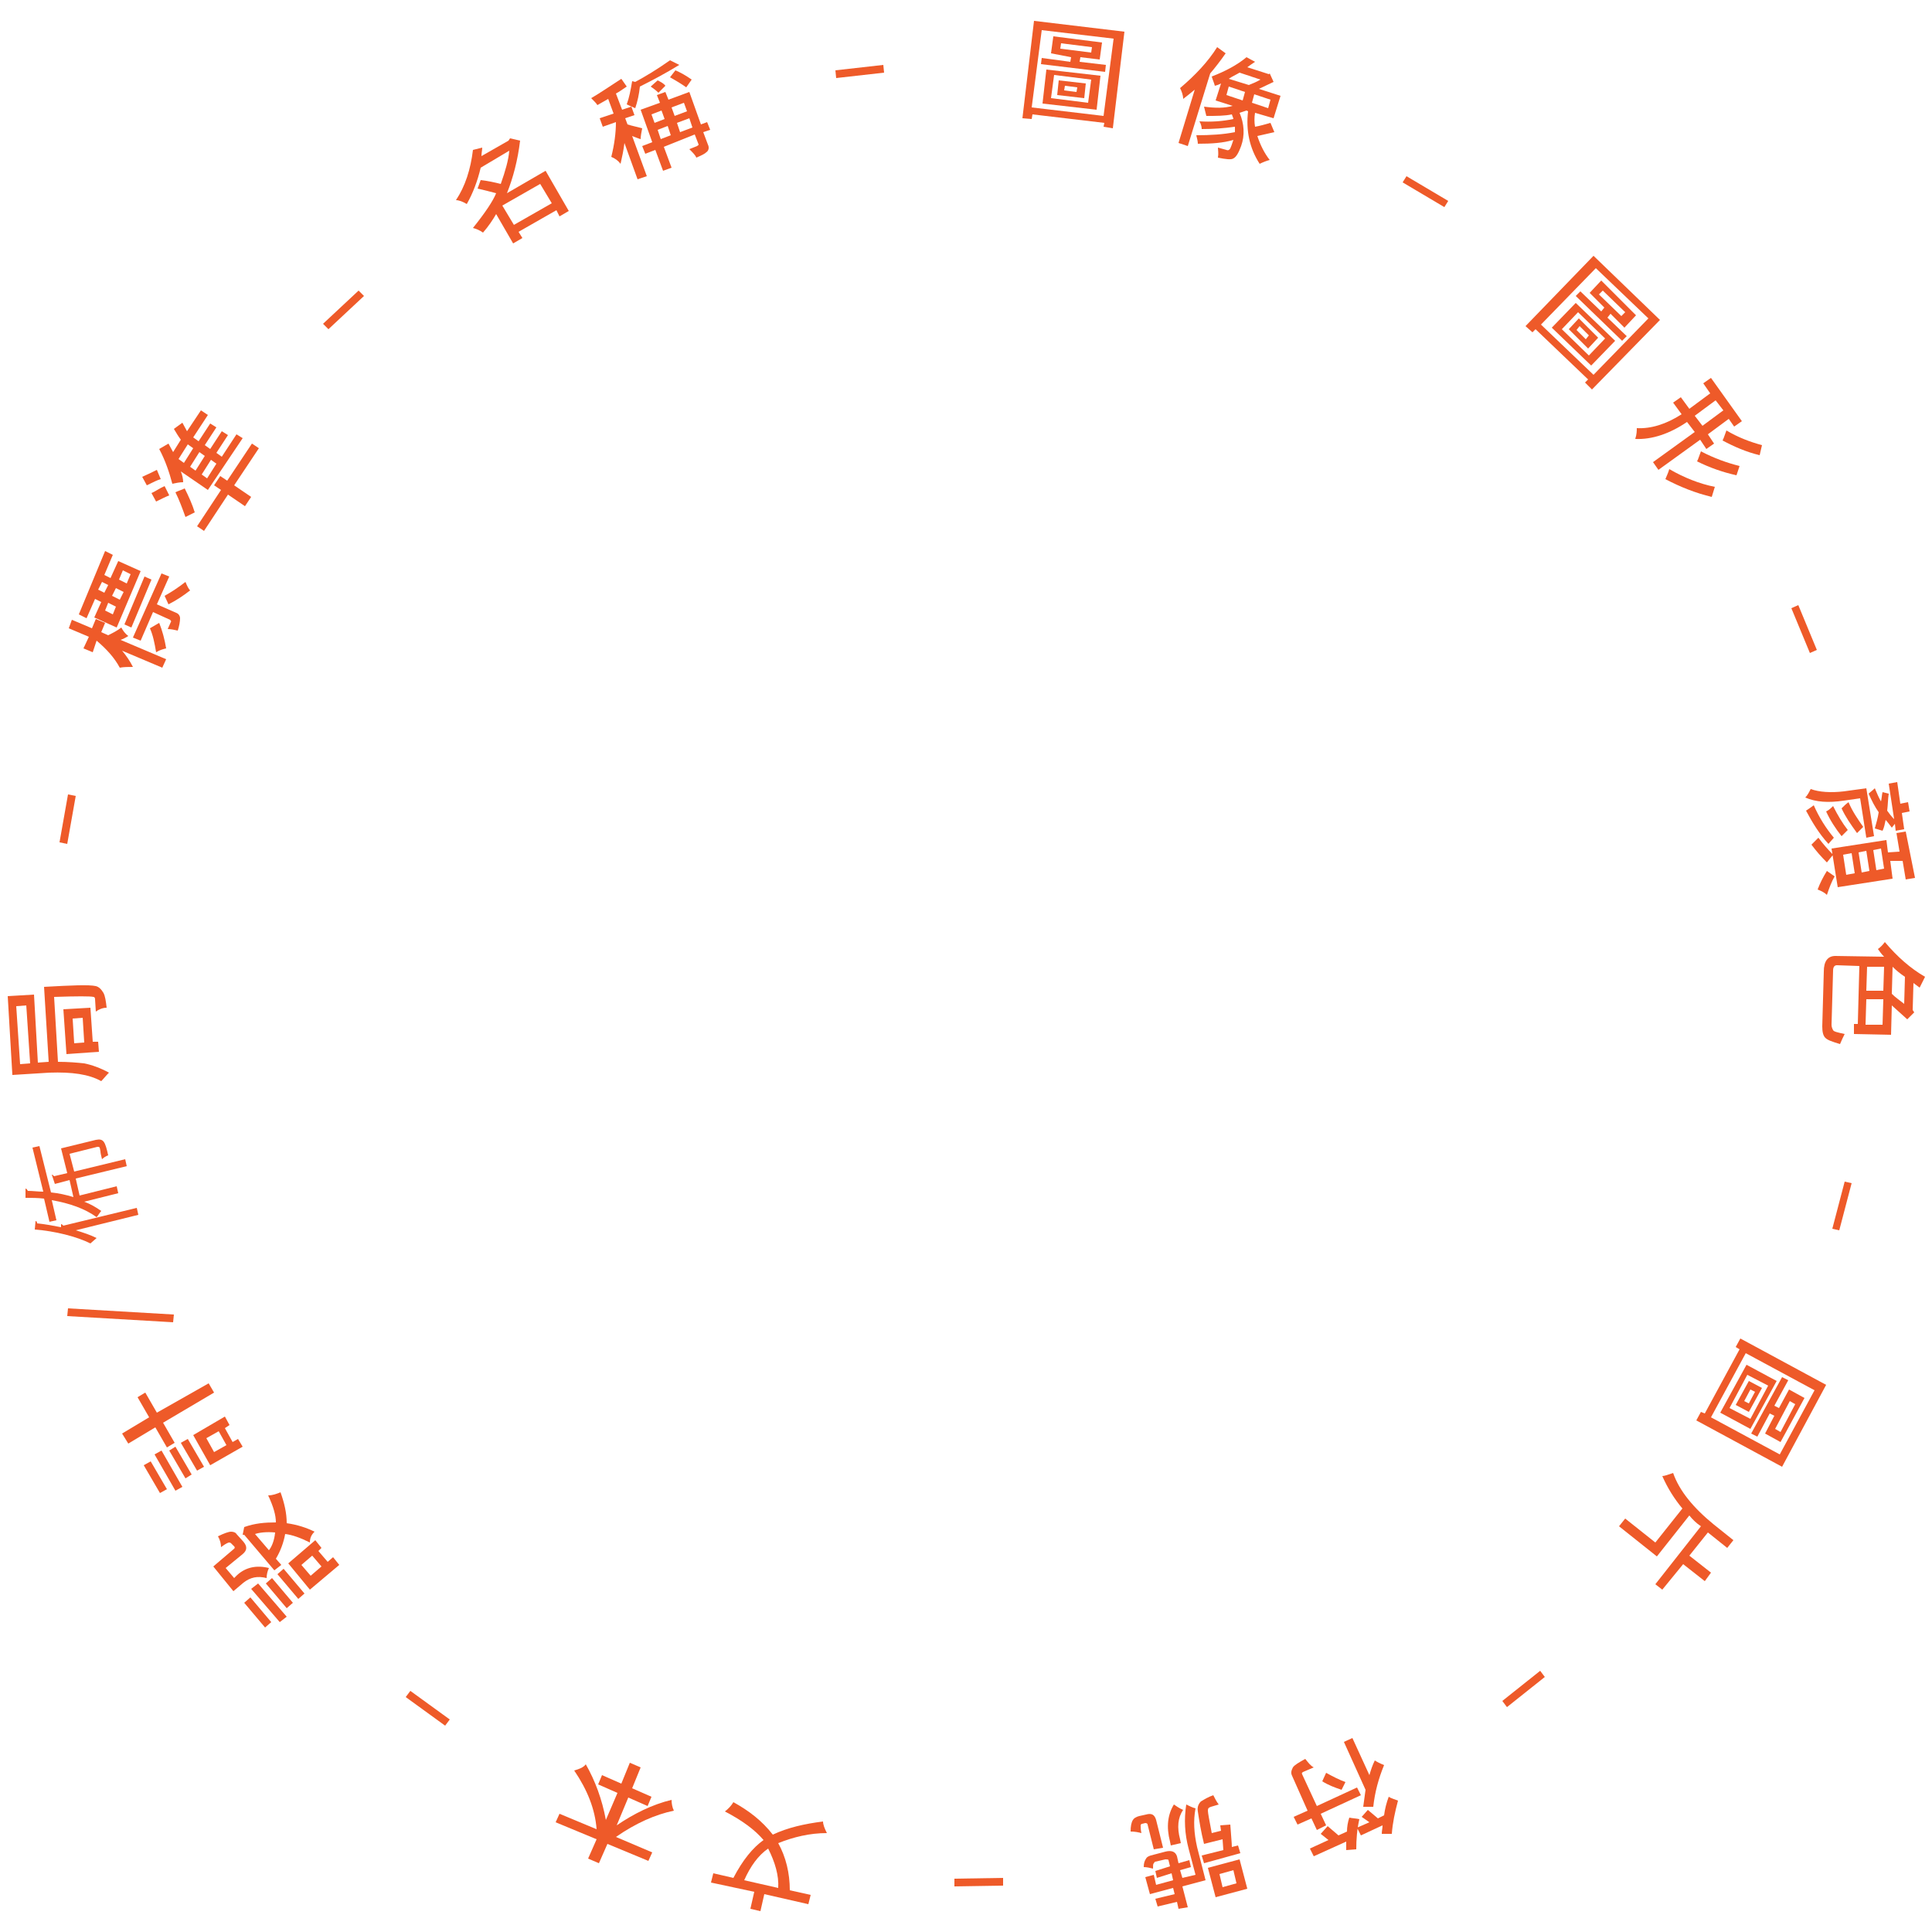 <svg xmlns="http://www.w3.org/2000/svg" xmlns:xlink="http://www.w3.org/1999/xlink" id="Layer_1" x="0px" y="0px" viewBox="0 0 250 250" style="enable-background:new 0 0 250 250;" xml:space="preserve"><style type="text/css">	.st0{fill:#EE5A29;}</style><g id="XMLID_1880_">	<path class="st0" d="M62.4,19.1c0,0.3-0.1,0.7-0.1,1.1l3.5-2l0.2-0.3l1.3,0.3C67,20.7,66.4,23,65.6,25l5-2.9l3,5.2L72.4,28L72,27.2  L67.1,30l0.5,0.8l-1.2,0.7l-2.2-3.8c-0.4,0.7-1,1.6-1.7,2.4c-0.4-0.3-0.9-0.5-1.3-0.6c1.6-2,2.6-3.5,3-4.5  c-0.7-0.2-1.6-0.4-2.4-0.6l0.4-1.1c0.9,0.1,1.8,0.3,2.6,0.5c0.6-1.7,1-3.1,1.1-4.3l-3.7,2.2c-0.4,1.7-1,3.3-1.8,4.7  c-0.5-0.3-1-0.5-1.4-0.5c1.2-1.8,1.9-4,2.2-6.5L62.4,19.1z M66.5,29.1l4.9-2.8l-1.5-2.5L65,26.6L66.5,29.1z"></path>	<path class="st0" d="M81.1,11.2c-0.6,0.4-1,0.7-1.4,0.9l0.8,2.1l1.2-0.4l0.4,1.1l-1.2,0.4l0.3,0.8c0.6,0.2,1.2,0.3,1.9,0.5  c-0.1,0.5-0.2,1-0.2,1.4c-0.4-0.1-0.8-0.3-1.1-0.4l1.9,5.2l-1.2,0.4l-1.7-4.7c-0.1,0.9-0.3,1.8-0.5,2.7c-0.3-0.4-0.7-0.7-1.2-0.9  c0.4-1.6,0.6-3.1,0.6-4.5L78,16.4l-0.4-1.1l1.8-0.6l-0.7-1.9l-1.4,0.8c-0.1-0.2-0.4-0.5-0.8-0.9c1.2-0.7,2.5-1.6,3.9-2.5L81.1,11.2  z M87.9,8.4c-1.8,1.1-3.5,2-5.1,2.8c-0.1,1-0.3,1.9-0.6,2.8c-0.5-0.2-0.9-0.4-1.1-0.5c0.3-0.8,0.5-1.8,0.7-3l0.4,0.1  C83.5,9.9,85,9,86.7,7.8L87.9,8.4z M86.1,11.9l0.4,1l2.7-1l1.5,4.2l0.8-0.3l0.4,1L91,17.1l0.6,1.6c0.2,0.4,0.1,0.8-0.2,1  c-0.2,0.2-0.6,0.4-1.3,0.7c-0.1-0.3-0.4-0.6-0.9-1.1l1-0.4c0.1-0.1,0.2-0.1,0.2-0.2l-0.5-1.3l-4,1.6l1,2.7l-1.1,0.4l-1-2.7  l-1.3,0.5l-0.4-1l1.3-0.5l-1.5-4.2l2.5-0.9l-0.4-1L86.1,11.9z M86.1,11.1L85.2,12c-0.3-0.3-0.7-0.6-1-0.8l0.9-0.8  C85.5,10.6,85.9,10.8,86.1,11.1z M84.7,15.9l1.3-0.5l-0.4-1.1l-1.3,0.5L84.7,15.9z M85.5,18l1.3-0.5l-0.4-1.2l-1.3,0.5L85.5,18z   M89.5,10.3l-0.7,1c-0.7-0.5-1.4-0.9-2.1-1.3l0.7-0.9C88.1,9.4,88.8,9.8,89.5,10.3z M87.3,15l1.6-0.6l-0.4-1.1l-1.6,0.6L87.3,15z   M88,17.1l1.6-0.6l-0.4-1.2l-1.6,0.6L88,17.1z"></path>	<path class="st0" d="M114.3,8.4l0.1,1l-6.2,0.7l-0.1-1L114.3,8.4z"></path>	<path class="st0" d="M145.5,4.1L144,16.6l-1.2-0.2l0.1-0.5l-9.3-1.1l-0.1,0.6l-1.2-0.1l1.5-12.6L145.5,4.1z M133.5,13.9l9.3,1.1  l1.3-10l-9.3-1.1L133.5,13.9z M142.6,5.5l-0.3,2.2l-2.5-0.3L139.7,8l3.4,0.4L143,9.3l-8.3-1l0.1-0.8l3.7,0.5l0.1-0.6L136,6.9  l0.3-2.2L142.6,5.5z M142.4,9.8l-0.5,4.4l-7-0.8l0.5-4.4L142.4,9.8z M136,12.7l4.8,0.6l0.4-3l-4.8-0.6L136,12.7z M140.5,10.8  l-0.2,1.9l-3.5-0.4l0.2-1.9L140.5,10.8z M137.2,6.3l4,0.5l0.1-0.7l-4-0.5L137.2,6.3z M137.7,11.7l1.6,0.2l0.1-0.6l-1.6-0.2  L137.7,11.7z"></path>	<path class="st0" d="M158.6,6.9c-0.7,1-1.4,1.9-2,2.6l-2.9,9.4l-1.2-0.4l2.1-6.9c-0.6,0.5-1.1,0.9-1.5,1.2c0-0.5-0.2-1-0.4-1.4  c2-1.7,3.6-3.4,4.8-5.3L158.6,6.9z M162.4,8c-0.3,0.2-0.6,0.4-1,0.7l2.8,0.9l0.1-0.1l0.5,1.1l-1.9,0.9l2.8,0.9l-0.9,2.9l-2.4-0.7  c-0.1,0.6-0.1,1.2,0,1.8c0.6-0.1,1.3-0.3,2-0.5l0.5,1.2l-2.2,0.5c0.4,1.2,0.9,2.2,1.6,3.1c-0.4,0.1-0.9,0.3-1.3,0.5  c-1.3-2-1.8-4.3-1.5-6.8l-0.2-0.1c-0.3,0.1-0.6,0.2-0.9,0.3c0.6,1.4,0.7,2.9,0.2,4.3c-0.3,0.8-0.6,1.4-1,1.6c-0.3,0.2-1,0.1-2-0.1  c0.1-0.6,0-1,0-1.3l1.1,0.3c0.2,0.1,0.4,0,0.5-0.2s0.2-0.5,0.4-1.1c-1.3,0.4-2.8,0.5-4.6,0.5c0-0.3-0.1-0.7-0.2-1.1  c1.8,0,3.5-0.1,5-0.4c0-0.2,0-0.4,0-0.7c-1.4,0.2-2.8,0.3-4.3,0.3c0-0.3-0.1-0.7-0.3-1c1.5,0.1,3,0,4.4-0.3c0-0.1-0.1-0.3-0.2-0.6  c-0.9,0.2-2,0.2-3.3,0.2c-0.1-0.4-0.2-0.8-0.3-1.2c1.5,0.2,2.7,0.2,3.7-0.1l-2.2-0.7l0.7-2.2c-0.2,0.1-0.4,0.2-0.8,0.3  c-0.1-0.4-0.3-0.8-0.4-1.2c1.8-0.7,3.3-1.5,4.5-2.5L162.4,8z M158.7,12.3l2.1,0.7l0.3-1.1l-2.1-0.7L158.7,12.3z M160.4,9.4  c-0.5,0.3-1,0.5-1.4,0.8l2.6,0.8c0.5-0.2,1-0.4,1.5-0.7L160.4,9.4z M162,13.3l2.1,0.7l0.3-1.1l-2.1-0.7L162,13.3z"></path>	<path class="st0" d="M187.4,26l-0.5,0.8l-5.4-3.2l0.5-0.8L187.4,26z"></path>	<path class="st0" d="M214.8,41.4l-8.8,9l-0.9-0.9l0.4-0.4l-6.8-6.5l-0.4,0.4l-0.9-0.8l8.8-9.1L214.8,41.4z M199.4,42l6.8,6.5  l7.1-7.3l-6.8-6.5L199.4,42z M209,44.1l-3.1,3.2l-5.1-4.9l3.1-3.2L209,44.1z M202.1,42.6l3.5,3.4l2.1-2.2l-3.5-3.4L202.1,42.6z   M206.8,43.7l-1.3,1.4l-2.5-2.5l1.3-1.4L206.8,43.7z M211.7,40.8l-1.5,1.6l-1.8-1.8l-0.4,0.5l2.5,2.4l-0.6,0.6l-6-5.8l0.6-0.6  l2.7,2.6l0.4-0.5l-1.9-1.9l1.5-1.6L211.7,40.8z M204,42.7l1.2,1.2l0.4-0.5l-1.2-1.2L204,42.7z M206.9,38.1l2.9,2.8l0.5-0.5  l-2.9-2.8L206.9,38.1z"></path>	<path class="st0" d="M225.4,54.5l-1,0.7l-0.7-1l-2.7,2l0.8,1.2l-1,0.7l-0.8-1.2l-5.4,3.9l-0.7-1l5.4-3.9l-1-1.3  c-2.2,1.5-4.5,2.3-6.7,2.2c0.2-0.6,0.2-1.1,0.2-1.4c1.8,0.1,3.8-0.5,5.8-1.8l-1.1-1.5l1-0.7l1.1,1.5l2.7-2l-0.9-1.3l1-0.7  L225.4,54.5z M221.5,64.3c-2.1-0.5-4.1-1.3-6-2.3c0.2-0.5,0.4-0.9,0.5-1.3c1.9,1.1,3.9,1.9,5.9,2.3L221.5,64.3z M219.3,53.8l1,1.3  l2.7-2l-1-1.3L219.3,53.8z M224.7,61.5c-1.8-0.4-3.5-1-5.1-1.8c0.2-0.4,0.3-0.8,0.5-1.3c1.7,0.9,3.4,1.5,5,1.9L224.7,61.5z   M227.7,58.9c-1.7-0.4-3.3-1.1-4.8-1.9c0.2-0.4,0.3-0.8,0.5-1.3c1.5,0.9,3.1,1.5,4.6,1.9L227.7,58.9z"></path>	<path class="st0" d="M235.1,84.1l-0.9,0.4l-2.4-5.8l0.9-0.4L235.1,84.1z"></path>	<path class="st0" d="M242.5,108.2l-1,0.2l-0.8-5.1l-2.1,0.3c-2,0.3-3.6,0.2-5-0.4c0.3-0.3,0.5-0.7,0.7-1.1c1.1,0.4,2.6,0.5,4.3,0.3  l2.9-0.4L242.5,108.2z M236.6,109.2c-1.2-1.3-2.1-2.8-2.9-4.3c0.3-0.2,0.6-0.4,1-0.7c0.7,1.6,1.6,3,2.6,4.2L236.6,109.2z   M236.4,111.6c-0.8-0.8-1.4-1.5-2-2.3c0.3-0.3,0.6-0.6,0.9-0.9c0.6,0.8,1.2,1.5,1.9,2.2L236.4,111.6z M236.4,115.8  c-0.3-0.3-0.7-0.5-1.2-0.7c0.3-0.8,0.7-1.6,1.2-2.4l1,0.7C237,114.1,236.7,114.9,236.4,115.8z M238.3,108.2c-0.8-1-1.5-2.1-2-3.2  c0.4-0.2,0.6-0.4,0.9-0.7c0.6,1.2,1.2,2.2,1.9,3.1L238.3,108.2z M247.8,113.6l-1.2,0.2l-0.4-2.4h-1.6l0.3,2.3l-7.1,1.1l-0.8-5  l7.1-1.1l0.2,1.6l1.5-0.1l-0.4-2.4l1.2-0.2L247.8,113.6z M240.3,107.8c-0.8-1.1-1.5-2.1-2-3.2c0.3-0.3,0.6-0.6,0.9-0.8  c0.5,1.2,1.2,2.2,1.9,3.2L240.3,107.8z M238.5,110.6l0.4,2.6l1.1-0.2l-0.4-2.6L238.5,110.6z M240.5,110.3l0.4,2.6l1-0.2l-0.4-2.6  L240.5,110.3z M247.1,105l-1,0.2l0.3,2.1l-1.1,0.2l-0.1-0.9l-0.4,0.5c-0.3-0.4-0.6-0.8-0.8-1c-0.1,0.5-0.2,1-0.4,1.4l-1-0.3  c0.2-0.7,0.4-1.4,0.5-2.1c-0.5-0.7-0.9-1.5-1.3-2.4c0.2-0.2,0.5-0.4,0.8-0.7c0.3,0.7,0.5,1.2,0.8,1.7c0.1-0.4,0.1-0.8,0.2-1.2  l0.8,0.2c-0.1,0.6-0.1,1.4-0.2,2.2c0.3,0.4,0.5,0.7,0.9,1.1l-0.7-4.6l1.1-0.2l0.4,2.8l1-0.2L247.1,105z M242.4,110l0.4,2.6l1-0.2  l-0.4-2.6L242.4,110z"></path>	<path class="st0" d="M248.4,127.8l-0.8-0.6l-0.1,3.5l0.2,0.3l-0.9,0.9l-2-1.8l-0.1,3.8l-4.8-0.1v-1.3h0.5l0.2-7.5l-2.9-0.1  c-0.3,0-0.5,0.2-0.5,0.7l-0.2,7c0,0.3,0.1,0.5,0.2,0.7c0.1,0.2,0.6,0.3,1.5,0.5c-0.2,0.4-0.4,0.8-0.6,1.3c-1-0.3-1.6-0.5-1.9-0.8  c-0.3-0.3-0.4-0.8-0.4-1.5l0.2-7.1c0-1.3,0.5-2,1.5-2l6.3,0.1c-0.3-0.3-0.6-0.7-0.8-1c0.3-0.2,0.6-0.5,0.9-0.9  c1.6,1.9,3.3,3.4,5.2,4.5L248.4,127.8z M241.5,129.3l-0.1,3.3h2.2l0.1-3.3H241.5z M241.6,125.1l-0.1,3.1h2.2l0.1-3.1H241.6z   M244.9,125.1l-0.1,3.5c0.5,0.5,1.1,0.9,1.6,1.3l0.1-3.5C245.9,126,245.4,125.6,244.9,125.1z"></path>	<path class="st0" d="M238,159.2l-0.9-0.2l1.6-6.1l0.9,0.2L238,159.2z"></path>	<path class="st0" d="M230.6,189.8l-11.1-6l0.6-1.1l0.5,0.2l4.5-8.3l-0.5-0.3l0.6-1.1l11.1,6L230.6,189.8z M225.9,175.1l-4.5,8.3  l8.9,4.8l4.5-8.3L225.9,175.1z M226.5,184.9l-3.9-2.1l3.4-6.2l3.9,2.1L226.5,184.9z M226.1,177.9l-2.3,4.3l2.7,1.4l2.3-4.3  L226.1,177.9z M226.3,182.7l-1.7-0.9l1.7-3.1l1.7,0.9L226.3,182.7z M226.5,179.8l-0.8,1.5l0.6,0.3l0.8-1.5L226.5,179.8z   M230.4,186.6l-2-1.1l1.2-2.3l-0.6-0.3l-1.6,3l-0.8-0.4l4-7.3l0.8,0.4l-1.8,3.3l0.6,0.3l1.3-2.4l2,1.1L230.4,186.6z M231.6,181.3  l-1.9,3.6l0.7,0.4l1.9-3.6L231.6,181.3z"></path>	<path class="st0" d="M220.6,204.6l-2.8-2.2l-2.7,3.3l-0.9-0.7l5.9-7.5c-0.6-0.4-1.1-0.9-1.5-1.4l-4.2,5.3l-4.9-3.9l0.8-1l3.9,3.1  l3.5-4.4c-1-1.2-1.9-2.6-2.6-4.2c0.3,0,0.8-0.2,1.4-0.4c0.8,2.3,2.6,4.5,5.3,6.7l2.5,2l-0.8,1l-2.5-2l-2.4,3l2.8,2.2L220.6,204.6z"></path>	<path class="st0" d="M195,220.9l-0.6-0.8l4.9-3.9l0.6,0.8L195,220.9z"></path>	<path class="st0" d="M170.4,236.8l-0.7-1.5l-1.8,0.8l-0.5-1l1.8-0.8l-2-4.5c-0.2-0.4-0.1-0.7,0.1-1.1c0.2-0.3,0.7-0.6,1.6-1.1  c0.4,0.5,0.7,0.9,1.1,1.1l-1.4,0.6c-0.1,0.1-0.2,0.1-0.1,0.3l1.9,4.1l5.2-2.4l0.5,1l-5.2,2.4l0.7,1.5L170.4,236.8z M174.2,239.4  c0-0.4,0-0.8,0-1.1l-4.2,1.9l-0.5-1l2.4-1.1l-1-0.8l0.9-1l1.4,1.2l1.1-0.5c0-0.6,0.1-1.2,0.3-1.8c0.5,0.1,0.9,0.1,1.3,0.2  c-0.3,1.3-0.4,2.6-0.4,3.9L174.2,239.4z M173.6,231.6c-0.9-0.3-1.7-0.6-2.5-1.1l0.5-1.1c0.9,0.5,1.7,0.9,2.5,1.2L173.6,231.6z   M176.4,233.8c0.1-0.8,0.2-1.5,0.3-2.2l-2.8-6.2l1.1-0.5l2.2,4.8c0.2-0.7,0.4-1.3,0.7-1.9c0.3,0.2,0.7,0.4,1.2,0.6  c-0.7,1.7-1.2,3.5-1.4,5.4L176.4,233.8z M178.8,237.3c0-0.4,0.1-0.7,0.1-1.1l-2.8,1.3l-0.5-1l1.6-0.7l-1-0.7l0.8-0.9l1.3,1.1  l0.8-0.4c0.1-0.8,0.3-1.6,0.6-2.4c0.3,0.2,0.7,0.3,1.2,0.5c-0.4,1.5-0.7,2.9-0.8,4.3L178.8,237.3z"></path>	<path class="st0" d="M149.3,239.3l-0.8-3.2c0-0.1-0.1-0.2-0.3-0.2l-0.4,0.1c-0.1,0-0.2,0.1-0.2,0.2c0,0.2,0,0.6,0.1,1  c-0.4-0.1-0.8-0.2-1.4-0.2c0-0.7,0.1-1.2,0.3-1.5c0.1-0.2,0.4-0.4,0.8-0.5l0.9-0.2c0.7-0.2,1.1,0,1.3,0.7l0.9,3.6L149.3,239.3z   M152.5,247l-0.2-0.9l-2.5,0.6l-0.3-1l2.5-0.6l-0.2-0.8l-3,0.8l-0.6-2.2l1.1-0.3l0.3,1.3l2.2-0.6l-0.2-0.9l-1.9,0.6l-0.2-0.9  l1.9-0.6l-0.2-0.8c0-0.1-0.2-0.1-0.4-0.1l-1.3,0.3c-0.1,0-0.1,0.1-0.2,0.2c-0.1,0.1-0.1,0.3-0.1,0.7c-0.4-0.1-0.8-0.2-1.2-0.2  c0-0.5,0.1-0.8,0.3-1.1c0.1-0.2,0.3-0.3,0.6-0.4l1.9-0.5c0.8-0.2,1.3,0,1.5,0.6l0.2,0.9l1.4-0.4l0.2,0.9l-1.4,0.4l0.3,1l1.7-0.4  l-0.9-3.4c-0.5-1.9-0.6-3.8-0.3-5.7c0.4,0.2,0.8,0.4,1.2,0.5c-0.3,1.6-0.2,3.2,0.2,5l1.1,4.3l-3,0.8l0.7,2.7L152.5,247z   M151.5,238.8l-0.1-0.5c-0.5-1.9-0.3-3.5,0.5-4.8c0.3,0.2,0.7,0.5,1.2,0.7c-0.7,1-0.8,2.3-0.4,3.8l0.1,0.5L151.5,238.8z   M155.8,241.1l-0.3-1l2.8-0.7l-0.1-1.4l-2.4,0.6c-0.4-1.6-0.6-2.9-0.8-4.2c-0.1-0.6,0.1-1,0.4-1.3c0.5-0.3,1-0.6,1.6-0.8  c0.2,0.4,0.4,0.8,0.7,1.2l-1,0.3c-0.3,0.1-0.4,0.2-0.4,0.5s0.2,1.3,0.5,2.9l1.2-0.3l-0.1-0.7l1.3-0.1c0.1,1.5,0.2,2.4,0.2,2.9  l0.8-0.2l0.3,1L155.8,241.1z M157.3,245.5l-1-3.8l4.1-1.1l1,3.8L157.3,245.5z M159.6,242l-1.8,0.5l0.4,1.7l1.8-0.5L159.6,242z"></path>	<path class="st0" d="M123.5,244.1v-1l6.3-0.1v1L123.5,244.1z"></path>	<path class="st0" d="M97.1,247l0.5-2.2l-5.6-1.2l0.3-1.2l2.6,0.6c1.2-2.3,2.5-3.9,3.9-4.9c-1.1-1.3-2.7-2.5-5-3.7  c0.4-0.3,0.8-0.7,1.1-1.2c2,1.1,3.7,2.4,5.1,4.2c1.9-0.9,4.1-1.4,6.5-1.7c0,0.4,0.2,0.9,0.5,1.5c-2.2,0-4.3,0.5-6.3,1.3  c1,1.8,1.5,3.9,1.5,6.1l2.7,0.6l-0.3,1.2l-5.7-1.3l-0.5,2.2L97.1,247z M99.4,239.2c-1.3,0.9-2.3,2.3-3.1,4.1l4.4,1  C100.8,242.7,100.3,241,99.4,239.2z"></path>	<path class="st0" d="M76.1,240.5l1.1-2.5l-5.3-2.2l0.5-1.1l4.8,2c-0.2-2.6-1.2-5.1-2.9-7.6c0.7-0.2,1.2-0.4,1.5-0.8  c1.2,2.1,2.1,4.5,2.6,7.2l1.5-3.5l-2.5-1.1l0.5-1.2l2.5,1.1l1.1-2.7l1.4,0.6l-1.1,2.7l2.5,1.1l-0.5,1.2l-2.5-1.1l-1.5,3.6  c2.2-1.5,4.6-2.7,7.1-3.3c0,0.5,0.1,1,0.3,1.4c-2.4,0.5-4.9,1.6-7.5,3.4l4.7,2l-0.5,1.1l-5.3-2.2l-1.1,2.5L76.1,240.5z"></path>	<path class="st0" d="M52.5,219.6l0.6-0.8l5.1,3.7l-0.6,0.8L52.5,219.6z"></path>	<path class="st0" d="M27.6,202.7l2.7-2.3c0.1-0.1,0.1-0.2,0-0.3l-0.4-0.4c-0.1-0.1-0.2-0.1-0.3-0.1c-0.3,0.1-0.6,0.3-1,0.6  c0-0.4-0.1-0.9-0.4-1.4c0.8-0.4,1.4-0.6,1.7-0.6c0.3,0,0.6,0.1,0.7,0.3l0.9,1c0.5,0.6,0.5,1.1-0.1,1.6l-2.2,1.8l1.1,1.3l0.4-0.4  c1.1-1,2.5-1.3,4.1-0.9c-0.2,0.4-0.3,0.9-0.3,1.3c-1.2-0.3-2.1-0.1-3,0.6l-1.3,1.1L27.6,202.7z M31.6,197.6  c1.4-0.5,2.7-0.6,4.1-0.6c0-0.9-0.3-2-1-3.5c0.6,0,1.1-0.2,1.6-0.4c0.5,1.4,0.8,2.7,0.8,4c1.4,0.2,2.6,0.6,3.6,1.1  c-0.4,0.4-0.6,0.8-0.6,1.4c-1.2-0.6-2.3-1-3.2-1.1c-0.2,1.1-0.6,2.2-1.2,3.2l0.7,0.8l-0.9,0.7l-3.9-4.6h-0.2L31.6,197.6z   M31.6,207.4l0.8-0.7l2.7,3.2l-0.8,0.7L31.6,207.4z M32.5,205.6l0.9-0.7l3.7,4.3l-0.9,0.7L32.5,205.6z M35.6,198.3  c-1.1-0.1-2,0-2.6,0.2l1.8,2.1C35.2,200.1,35.5,199.3,35.6,198.3z M34.4,204.9l0.8-0.7l2.7,3.2l-0.8,0.7L34.4,204.9z M35.9,203.7  l0.8-0.7l2.7,3.2l-0.8,0.7L35.9,203.7z M37.3,202.3l3.5-3l0.8,1l-0.4,0.4l1.2,1.4l0.7-0.6l0.8,1l-3.8,3.2L37.3,202.3z M41.6,202.7  l-1.2-1.4l-1.4,1.2l1.2,1.4L41.6,202.7z"></path>	<path class="st0" d="M15.8,185.5l3.5-2.1l-1.5-2.6l1-0.6l1.5,2.6L27,179l0.7,1.2l-6.6,3.9l1.5,2.6l-1,0.6l-1.5-2.6l-3.5,2.1  L15.8,185.5z M18.6,189.6l0.9-0.5l2.1,3.6l-0.9,0.5L18.6,189.6z M20,188.2l0.9-0.5l2.7,4.7l-0.9,0.5L20,188.2z M21.9,187.7l0.8-0.5  l2.1,3.6l-0.8,0.5L21.9,187.7z M23.4,186.7l0.9-0.5l2.1,3.6l-0.9,0.5L23.4,186.7z M25,185.7l4.1-2.4l0.6,1.1l-0.6,0.4l1,1.8  l0.7-0.4l0.6,1l-4.2,2.4L25,185.7z M29.3,187l-1-1.8l-1.6,0.9l1,1.8L29.3,187z"></path>	<path class="st0" d="M8.8,169.3l13.7,0.8l-0.1,1l-13.7-0.8L8.8,169.3z"></path>	<path class="st0" d="M5.1,148.3l1.5,6c1,0.1,1.9,0.3,2.9,0.6L9,152.7l-1.9,0.5L6.7,152c0.1,0,0.2,0.1,0.3,0.2l1.7-0.4l-0.8-3.2  l4.5-1.1c1-0.2,1.2,0.2,1.6,2c-0.3,0.1-0.6,0.3-0.8,0.5c-0.1-0.4-0.2-0.8-0.2-1c-0.1-0.6-0.1-0.6-0.4-0.6L9,149.3l0.6,2.3l6.6-1.6  l0.2,0.9l-6.6,1.6l0.5,2.2l4.8-1.2l0.2,0.9l-4.4,1.1c0.8,0.3,1.5,0.7,2.2,1.2c-0.2,0.2-0.4,0.6-0.6,0.8c-1.5-1.1-3.5-1.8-5.8-2.2  l0.6,2.6l-0.9,0.2l-0.7-3C4.9,155,4.1,155,3.3,155v-1.2c0.1,0,0.2,0.1,0.3,0.3c0.7,0,1.3,0.1,2,0.1l-1.4-5.7L5.1,148.3z M4.6,158  c0.1,0,0.2,0.1,0.2,0.3c1,0.1,2.1,0.3,3.1,0.5v-0.4c0.1,0,0.2,0.1,0.3,0.2l9.5-2.3l0.2,0.9l-8.1,2c1,0.3,1.9,0.6,2.7,1  c-0.2,0.2-0.6,0.5-0.8,0.7c-1.8-0.9-4.6-1.6-7.2-1.8L4.6,158z"></path>	<path class="st0" d="M1,128.9l3.4-0.2l0.5,8.8l1.4-0.1l-0.6-9.7c3.6-0.2,5.8-0.3,6.7-0.1c0.4,0.1,0.7,0.4,1,0.9  c0.2,0.4,0.3,1,0.4,1.9c-0.5,0-1,0.2-1.4,0.5l-0.1-1.6c0-0.2-0.1-0.3-0.2-0.3c-0.4-0.1-2.1-0.1-5.1,0l0.5,8.4  c1.3,0,2.5,0.1,3.4,0.2c1,0.2,2.1,0.6,3.2,1.2c-0.4,0.4-0.7,0.8-1,1.1c-1.6-0.9-3.8-1.2-6.7-1.1l-4.8,0.3L1,128.9z M3.9,137.6  l-0.5-7.5l-1.3,0.1l0.5,7.5L3.9,137.6z M8.2,130.6l3.5-0.2l0.3,4.4h0.7l0.1,1.3l-4.2,0.3L8.2,130.6z M10.9,134.9l-0.2-3.2l-1.3,0.1  l0.2,3.2L10.9,134.9z"></path>	<path class="st0" d="M8.8,102.8l1,0.2l-1.1,6.2l-1-0.2L8.8,102.8z"></path>	<path class="st0" d="M9.3,80.2l2.6,1.1l0.5-1.2l1.2,0.5l-0.5,1.2l0.9,0.4c0.6-0.3,1.2-0.6,1.7-1c0.2,0.4,0.5,0.8,0.9,1.1  c-0.3,0.2-0.7,0.4-1,0.5l5.9,2.5L21,86.4l-5.2-2.2c0.5,0.6,1,1.3,1.4,2.1c-0.6,0-1.2,0-1.7,0.1c-0.7-1.3-1.7-2.4-3-3.5L12,84.4  l-1.2-0.5l0.7-1.5l-2.6-1.1L9.3,80.2z M13.6,71.3l1,0.5l-1.1,2.6l0.8,0.4l1-2.2l2.9,1.3l-3.1,7.3l-2.9-1.3l0.9-2l-0.8-0.4L11.2,80  l-1-0.5L13.6,71.3z M13.5,76.7l0.5-1l-0.8-0.4l-0.5,1L13.5,76.7z M14.6,79.5l0.4-1L14,78l-0.4,1L14.6,79.5z M15.5,77.6l0.5-1  l-1-0.5l-0.5,1L15.5,77.6z M16.4,75.5l0.5-1.2l-1-0.5L15.4,75L16.4,75.5z M18.7,74.6l0.9,0.4L17,81.2l-0.9-0.4L18.7,74.6z   M20.9,74.2l1,0.4l-1.6,3.6l2.5,1.1c0.3,0.1,0.5,0.4,0.5,0.7c0,0.4-0.1,1-0.3,1.6c-0.4-0.1-0.9-0.2-1.3-0.2l0.4-0.9  c0.1-0.1,0-0.2-0.1-0.3l-2.2-1l-1.6,3.7l-1-0.4L20.9,74.2z M20.6,80.6c0.4,1,0.7,2.1,0.9,3.3c-0.4,0.1-0.8,0.2-1.3,0.5  c-0.2-1.2-0.4-2.2-0.8-3.1L20.6,80.6z M24,75.3c0.2,0.5,0.4,0.9,0.6,1.1c-0.9,0.7-1.8,1.3-2.8,1.8l-0.5-1.1  C22.2,76.6,23.1,76,24,75.3z"></path>	<path class="st0" d="M20.3,60.8l0.5,1.2c-0.4,0.1-1,0.4-1.8,0.8l-0.6-1.1C19.1,61.4,19.7,61.1,20.3,60.8z M21.3,62.9l0.6,1.2  c-0.5,0.2-1.1,0.5-1.7,0.8l-0.6-1.1C20.1,63.6,20.6,63.2,21.3,62.9z M21.8,57.4c0.2,0.4,0.4,0.7,0.6,1.1l1-1.6  c-0.3-0.4-0.6-0.9-0.9-1.4l1.1-0.8c0.2,0.4,0.4,0.7,0.6,1.1l1.8-2.7l0.9,0.6L25,56.6l0.7,0.5l1.5-2.3l0.8,0.5l-1.5,2.3l0.7,0.5  l1.5-2.3l0.8,0.5L28,58.6l0.7,0.5l1.9-2.9l0.8,0.5l-4.5,6.7L23.4,61c0.2,0.5,0.3,1,0.3,1.4c-0.5,0-0.9,0.1-1.4,0.2  c-0.4-1.5-0.9-3-1.7-4.5L21.8,57.4z M23.9,63.2c0.5,1,1,2.1,1.3,3.1L24,66.9c-0.4-1.1-0.8-2.2-1.3-3.2  C23.1,63.5,23.5,63.4,23.9,63.2z M23.8,59.9L25,58l-0.7-0.5l-1.2,1.9L23.8,59.9z M25.3,60.9l1.2-1.9l-0.7-0.5l-1.2,1.9L25.3,60.9z   M28.5,61.6l0.9,0.6l3.2-4.8l0.9,0.6l-3.2,4.8l2.2,1.5l-0.8,1.2L29.5,64l-3.1,4.7l-0.9-0.6l3.1-4.7l-0.9-0.6L28.5,61.6z M26.8,61.9  L28,60l-0.7-0.5l-1.2,1.9L26.8,61.9z"></path>	<path class="st0" d="M46.4,37.6l0.7,0.7l-4.6,4.3l-0.7-0.7L46.4,37.6z"></path></g></svg>